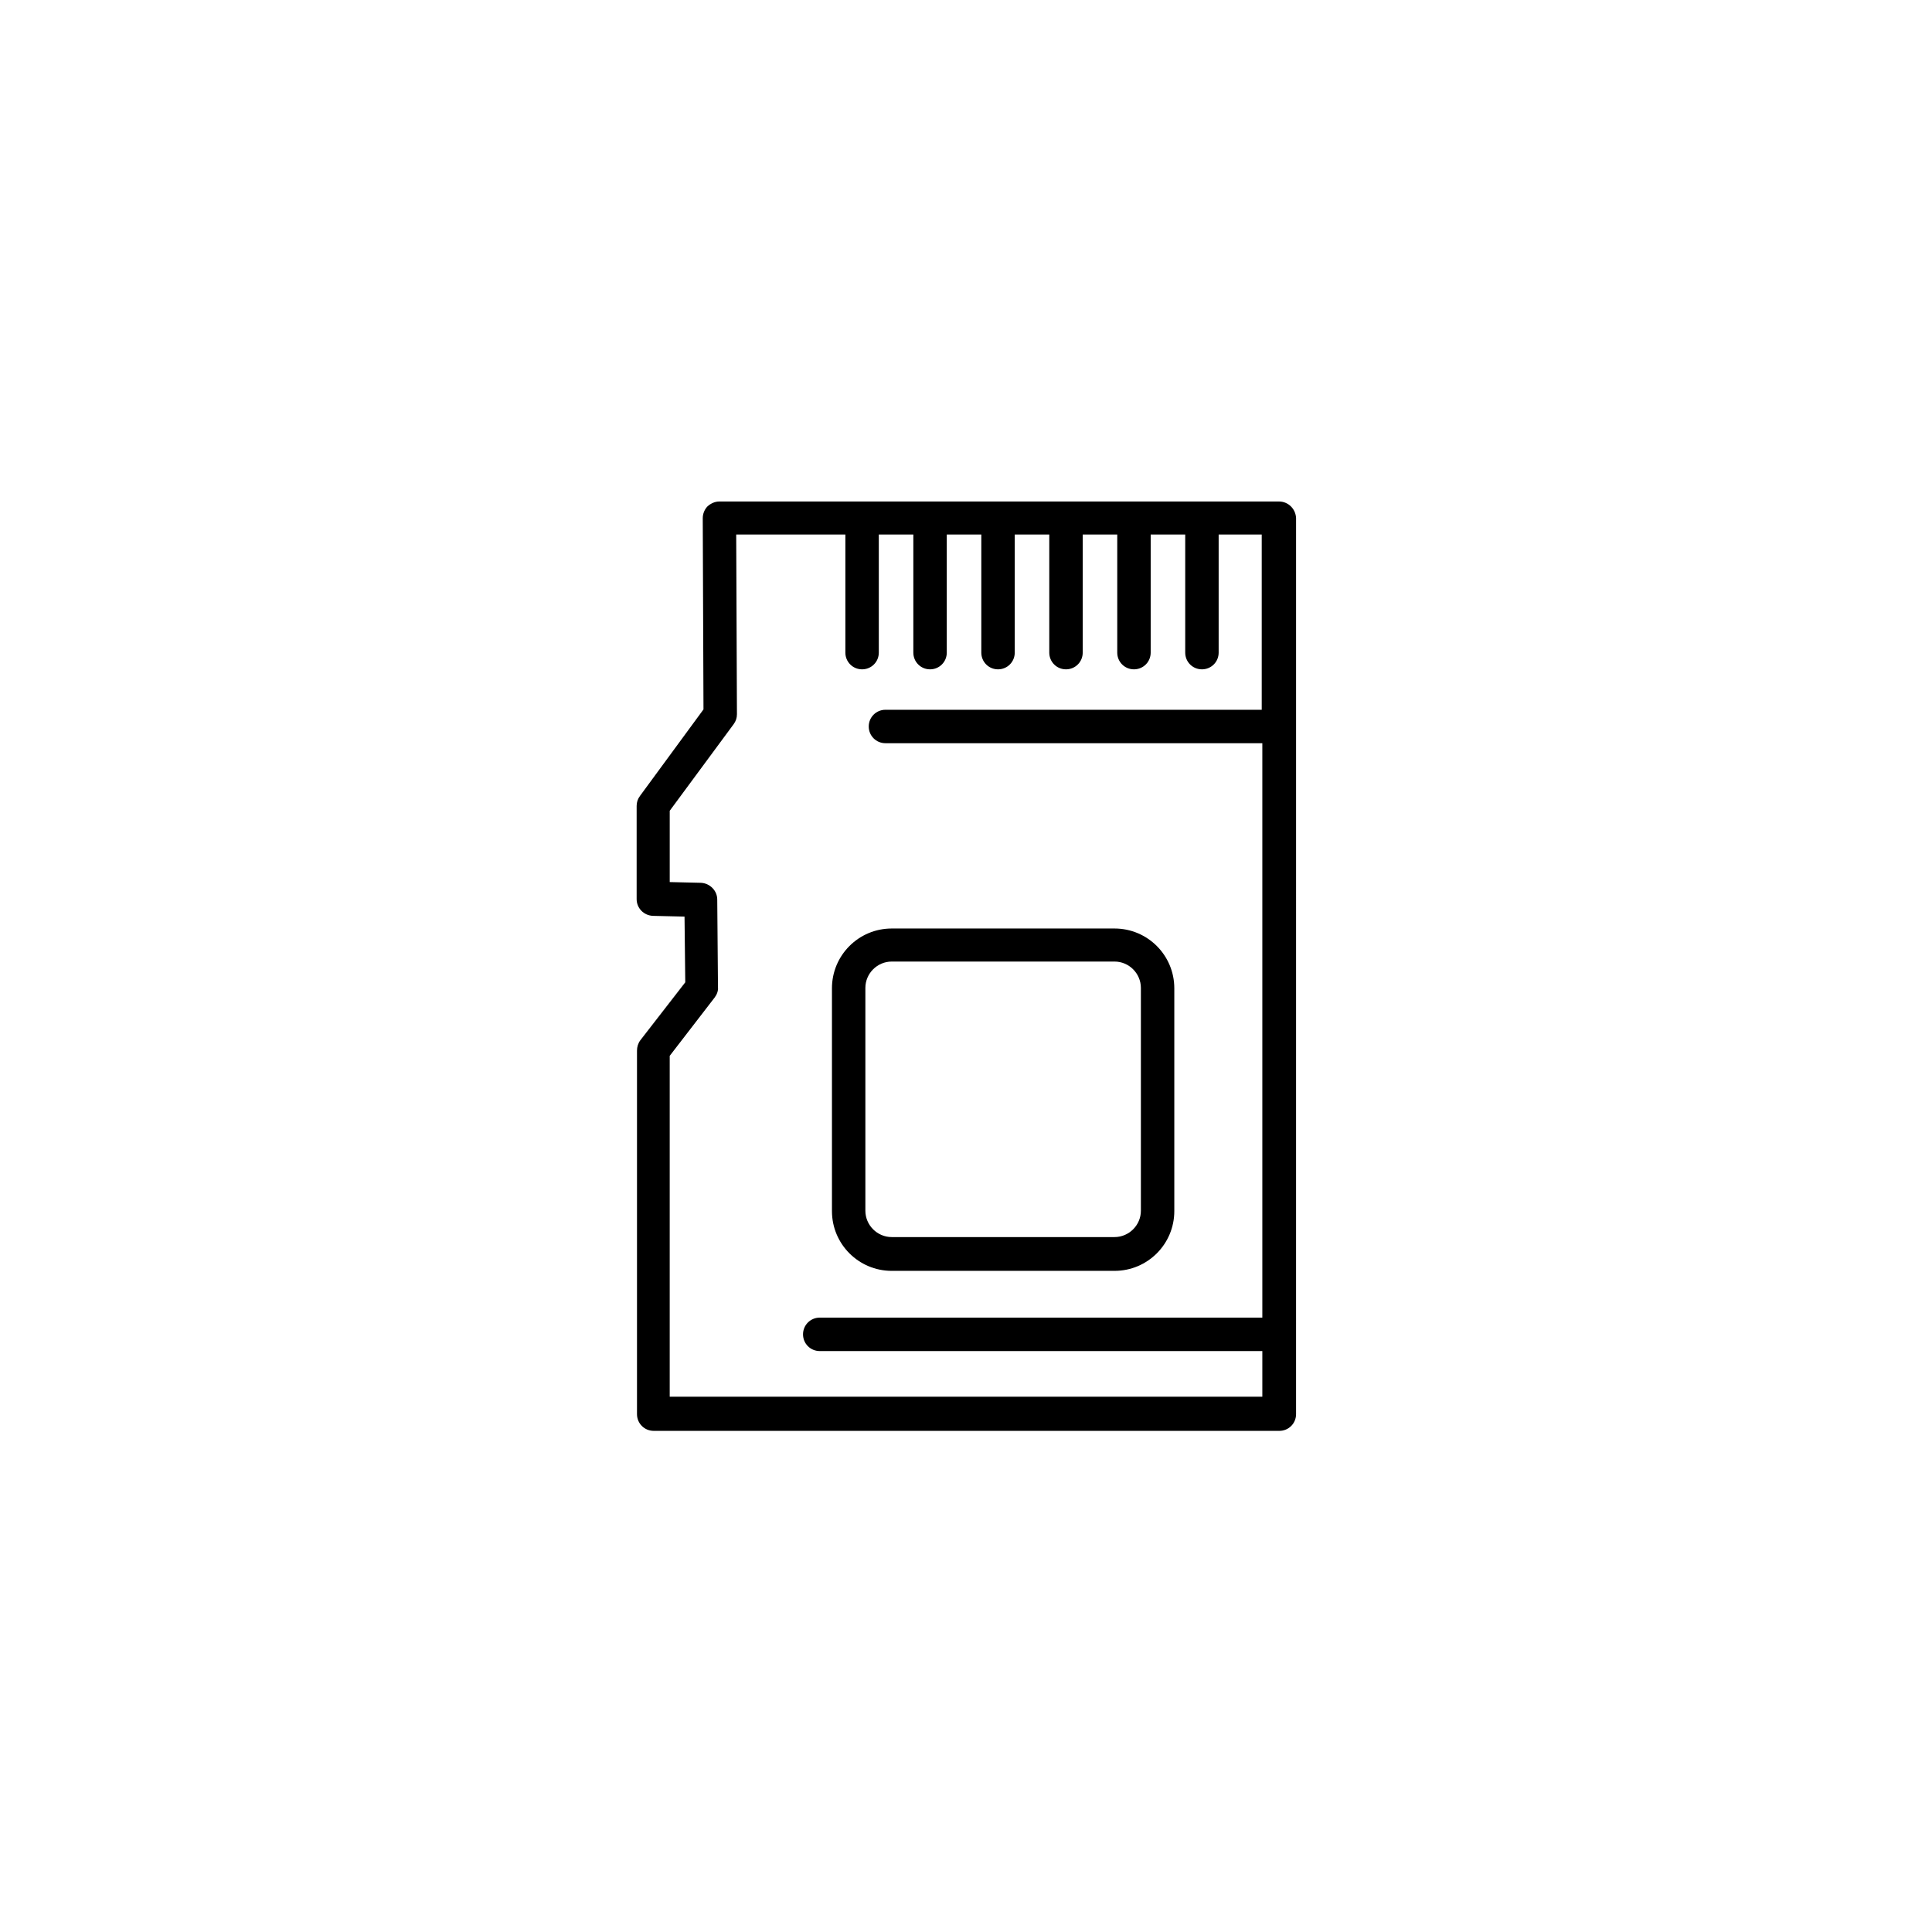 <?xml version="1.0" encoding="UTF-8"?>
<!-- Uploaded to: SVG Repo, www.svgrepo.com, Generator: SVG Repo Mixer Tools -->
<svg fill="#000000" width="800px" height="800px" version="1.1" viewBox="144 144 512 512" xmlns="http://www.w3.org/2000/svg">
 <g>
  <path d="m482.95 276.9h-148.29c-1.18 0-2.262 0.492-3.148 1.277-0.789 0.789-1.277 1.969-1.277 3.148l0.195 50.676-16.828 22.926c-0.59 0.789-0.887 1.672-0.887 2.656v24.699c0 2.363 1.871 4.328 4.328 4.43l8.363 0.195 0.195 17.418-11.906 15.352c-0.59 0.789-0.887 1.77-0.887 2.754v96.332c0 2.461 1.969 4.43 4.43 4.43h165.8c2.461 0 4.43-1.969 4.43-4.43l0.004-237.43c-0.098-2.461-2.066-4.43-4.527-4.43zm-161.47 237.34v-90.43l11.906-15.449c0.59-0.789 0.984-1.77 0.887-2.754l-0.195-23.223c0-2.363-1.969-4.328-4.328-4.43l-8.266-0.195v-18.895l16.926-22.926c0.59-0.789 0.887-1.672 0.887-2.656l-0.195-47.625h28.93v31.293c0 2.461 1.969 4.43 4.43 4.43 2.461 0 4.43-1.969 4.43-4.43v-31.293h9.152v31.293c0 2.461 1.969 4.43 4.43 4.43s4.43-1.969 4.43-4.43v-31.293h9.152v31.293c0 2.461 1.969 4.43 4.43 4.43 2.461 0 4.43-1.969 4.43-4.43v-31.293h9.152v31.293c0 2.461 1.969 4.43 4.43 4.43 2.461 0 4.43-1.969 4.43-4.43v-31.293h9.152v31.293c0 2.461 1.969 4.43 4.43 4.43 2.461 0 4.43-1.969 4.43-4.43v-31.293h9.152v31.293c0 2.461 1.969 4.43 4.43 4.43s4.43-1.969 4.43-4.43v-31.293h11.414v46.445l-99.715-0.004c-2.461 0-4.43 1.969-4.43 4.43s1.969 4.43 4.43 4.43h99.875v152.23l-117.29-0.004c-2.461 0-4.43 1.969-4.43 4.43 0 2.461 1.969 4.43 4.43 4.43h117.29v12.102h-157.05z"/>
  <path d="m380.32 480.79h59.039c8.758 0 15.844-7.086 15.844-15.844v-59.039c0-8.758-7.086-15.844-15.844-15.844h-59.039c-8.758 0-15.844 7.086-15.844 15.844v59.039c0 8.758 7.086 15.844 15.844 15.844zm-6.988-74.98c0-3.836 3.148-6.988 6.988-6.988h59.039c3.836 0 6.988 3.148 6.988 6.988v59.039c0 3.836-3.148 6.988-6.988 6.988h-59.039c-3.836 0-6.988-3.148-6.988-6.988z"/>
 </g>
</svg>